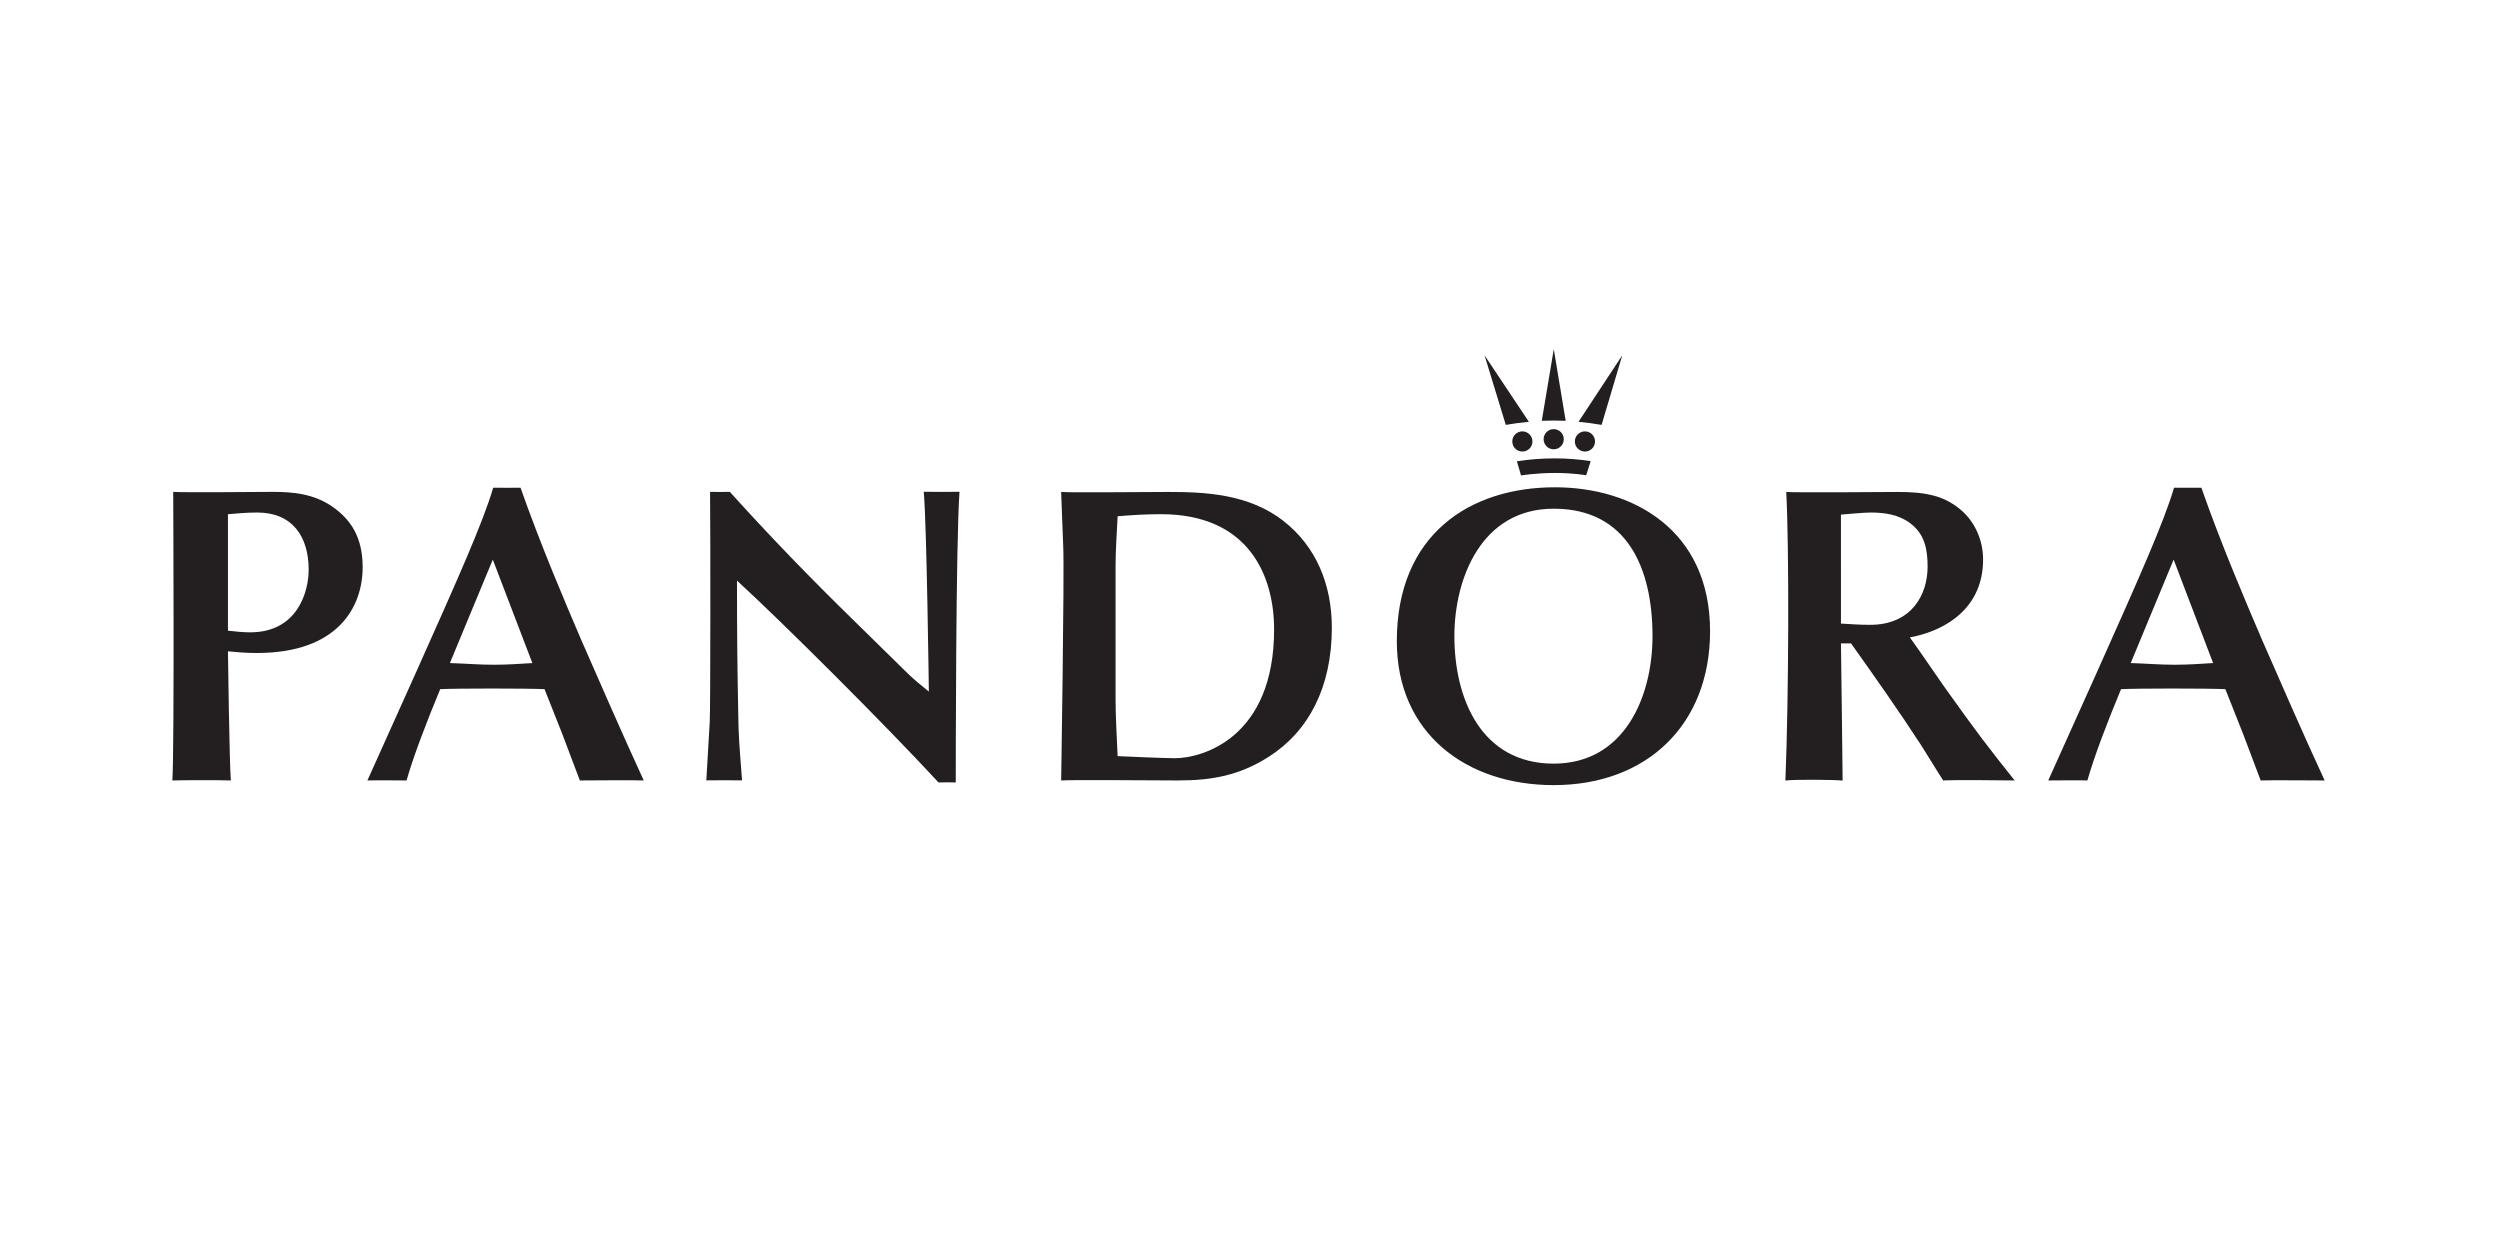 <?xml version="1.0" encoding="utf-8"?>
<!-- Generator: Adobe Illustrator 23.0.3, SVG Export Plug-In . SVG Version: 6.00 Build 0)  -->
<svg version="1.1" id="Canaux" xmlns="http://www.w3.org/2000/svg" xmlns:xlink="http://www.w3.org/1999/xlink" x="0px" y="0px"
	 viewBox="0 0 400 200" style="enable-background:new 0 0 400 200;" xml:space="preserve">
<style type="text/css">
	.st0{fill:#231F20;}
</style>
<title>konga</title>
<g id="g10" transform="matrix(1.333,0,0,-1.333,0,99.52)">
	<g id="g12" transform="scale(0.1)">
		<path id="path14" class="st0" d="M277.1-190.2c-11.8,0.5-59.3,0.4-70.2,0c2.5,40.4,1,346.4,1,346.4c11.6-1,109,0,119.2,0
			c24.2,0,50.5-2,73.9-19.2c19.2-14.1,34.3-34.3,34.3-71.2c0-47.9-29.8-103-126.9-103c-15.1,0-23.2,1-34.8,2
			C273.5-35.2,275.5-173.5,277.1-190.2 M273.5-10.4c9.1-1,17.7-2,26.8-2c56.6,0,70.2,48.5,70.2,75.2c0,39.9-19.7,68.6-61.6,68.6
			c-12.6,0-23.7-1-35.3-2V-10.4"/>
		<path id="path16" class="st0" d="M674.8-134.1l-21.2,53.5c-21.7,1-105,1-125.2,0c-16.2-38.9-32.3-80.9-40.4-109.6
			c-6.4,0.1-39.8,0.3-47,0l58.6,130.3c51,114.1,80.3,179.8,92.4,221.1c5.6-0.2,27.7-0.1,32.8,0C649,92.1,679.3,21.4,697.5-21.1
			C716.7-65,750-141.2,772.7-190.2c-7.6,0.5-67.5,0.1-76.7,0L674.8-134.1z M591.5,74.9L540-49.3c17.6-0.5,34.8-2,52.5-2
			c15.7,0,30.8,1,46.5,2L591.5,74.9"/>
		<path id="path18" class="st0" d="M852.3,156.2c4,0,19.8-0.2,23.7,0c48-53,92.9-99.9,154-159.5l59.6-58.5
			c9.6-9.1,14.1-12.6,25.3-21.7c0,0-2.5,198.4-6.1,239.8c5.9-0.2,36.8-0.2,42.9,0c-4.5-61.1-4.5-336.3-4.5-348.9
			c-3.5,0.1-16.3,0.3-20.7,0C1062.3-123,938.1,0.7,884.6,49.7c0-68.7,0.5-105.6,1.5-159.1c0.5-29.2,1-34.3,4.6-80.7
			c-5.6,0.2-37.3,0.2-42.9,0l4.1,70.2C852.8-106.4,852.8,109.2,852.3,156.2"/>
		<path id="path20" class="st0" d="M1523.3-161.5c-35.3-22.6-68.1-28.7-109.5-28.7c-30.8,0-124.7,1-140.1,0c0,0,4,248.9,2.5,280.7
			c-1,21.7-1.5,43.4-2.5,65.6c13.3-1,98.1,0,128.5,0c42.9,0,96.4-2,138.3-34.8c38.9-30.3,58.1-75.7,58.1-128.2
			C1598.6-78.1,1570.8-131.1,1523.3-161.5 M1339-90.8c0-23.2,1.5-46.9,2.5-70.2c11.1-0.5,56.1-2.5,68.7-2.5
			c33.3,0,119.1,24.8,119.1,154.5c0,65.1-30.8,138.4-135.8,138.4c-17.2,0-34.9-1-52-2.5c-1-20.2-2.5-40.9-2.5-61.1V-90.8"/>
		<path id="path22" class="st0" d="M2306.7-38.7c7.6-10.6,18.6-27.3,26.2-37.9c39.8-56,53.5-73.7,85.3-113.6
			c-13.7,0.2-70.6,0.8-85.8,0c-7.6,11.6-18.7,30.3-26.2,41.9c-25.8,39.8-57.1,84.3-84.4,122.6h-12.1c0,0,2-151.5,2-164.6
			c-10.1,1-57.5,1.5-68.7,0c4.1,99.4,4.6,281.2,1,346.4c11.6-1,122.2,0,133.8,0c32.8,0,57.6-4,79.3-24.7
			c15.1-14.7,23.2-35.3,23.2-56.5c0-56.1-41.9-84.8-87.9-93.4L2306.7-38.7z M2209.7-1.9c9.6-0.5,21.7-1.5,34.9-1.5
			c50.5,0,69.1,36.9,69.1,69.7c0,21.2-3.5,39.4-21.2,52.5c-13.6,10.1-30.3,12.6-46.9,12.6c-9.6,0-28.3-2-35.9-2.5V-1.9"/>
		<path id="path24" class="st0" d="M2692.3-134.1l-21.2,53.5c-21.7,1-105,1-125.2,0c-16.2-38.9-32.3-80.9-40.4-109.6
			c-7.2,0.4-39.9,0-47,0l58.6,130.3c51,114.1,80.3,179.8,92.4,221.1c5.6,0.1,27.3-0.2,32.8,0c24.2-69.2,54.5-139.8,72.7-182.3
			c19.2-43.9,52.5-120.2,75.3-169.1c-7.5,0-67.7,0.5-76.8,0L2692.3-134.1z M2609,74.9l-51.5-124.2c17.7-0.5,34.8-2,52.5-2
			c15.7,0,30.8,1,46.4,2L2609,74.9"/>
		<path id="path26" class="st0" d="M2052.6-11c0-112.6-76.2-184.8-187.7-184.8c-105,0-188.3,62.2-188.3,172.7
			c0,128.3,87.8,184.8,189.8,184.8C1960.2,161.7,2052.6,110.3,2052.6-11 M1864.9-170c85.2,0,118.6,80.7,118.6,153
			c0,82.3-30.8,153-118.6,153c-86.9,0-119.2-83.8-119.2-153C1745.7-92.2,1778-170,1864.9-170"/>
		<path id="path28" class="st0" d="M1877,219.4c0-6.7-5.4-12.1-12.1-12.1c-6.7,0-12.1,5.4-12.1,12.1c0,6.7,5.4,12.1,12.1,12.1
			C1871.6,231.5,1877,226.1,1877,219.4"/>
		<path id="path30" class="st0" d="M1839.4,216.7c0-6.7-5.4-12.1-12.1-12.1c-6.7,0-12.1,5.4-12.1,12.1c0,6.7,5.4,12.1,12.1,12.1
			C1833.9,228.8,1839.4,223.4,1839.4,216.7"/>
		<path id="path32" class="st0" d="M1914.5,216.7c0-6.7-5.4-12.1-12.1-12.1c-6.7,0-12.1,5.4-12.1,12.1c0,6.7,5.4,12.1,12.1,12.1
			C1909.1,228.8,1914.5,223.4,1914.5,216.7"/>
		<path id="path34" class="st0" d="M1909.3,193.1c-14.2,2.2-28.6,3.3-43,3.3c-16,0-31-1.2-45.6-3.5l5-17c0,0,17.9,3,40.6,3
			c22.8,0,37.6-2.8,37.6-2.8L1909.3,193.1"/>
		<path id="path36" class="st0" d="M1879.3,241.5l-14.3,86l-14.4-86c5.2,0.2,9.1,0.3,14.4,0.3C1869.4,241.8,1875,241.7,1879.3,241.5
			"/>
		<path id="path38" class="st0" d="M1781.9,320.1l25.5-83.5c9,1.6,18.3,2.8,27.7,3.7L1781.9,320.1"/>
		<path id="path40" class="st0" d="M1947.2,320.1l-24.8-83.5c-9.1,1.6-18.3,2.8-27.7,3.7L1947.2,320.1"/>
	</g>
</g>
</svg>
